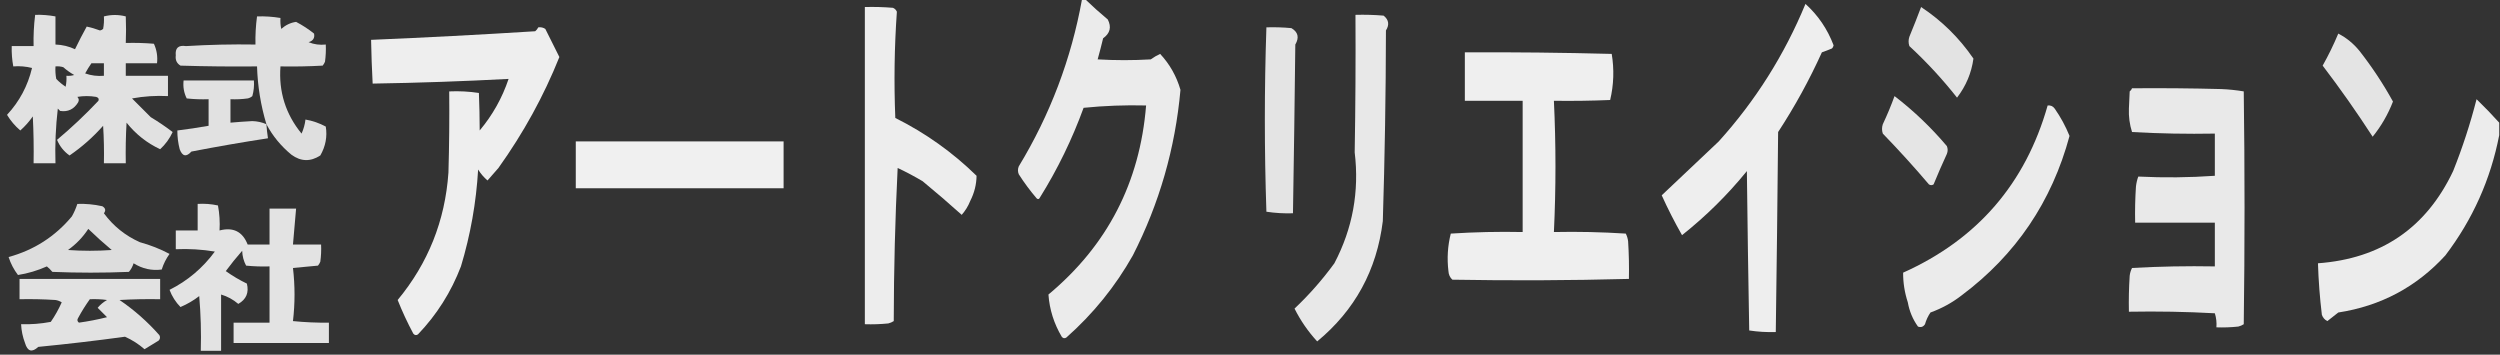 <?xml version="1.0" encoding="UTF-8"?>
<!DOCTYPE svg PUBLIC "-//W3C//DTD SVG 1.1//EN" "http://www.w3.org/Graphics/SVG/1.1/DTD/svg11.dtd">
<svg xmlns="http://www.w3.org/2000/svg" version="1.1" width="1600px" height="227px" style="shape-rendering:geometricPrecision; text-rendering:geometricPrecision; image-rendering:optimizeQuality; fill-rule:evenodd; clip-rule:evenodd" xmlns:xlink="http://www.w3.org/1999/xlink">
<rect width="100%" height="100%" fill="#333333" stroke="none"/>
<g><path style="opacity:0.903" fill="#fefefe" d="M 692.5,-0.5 C 693.167,-0.5 693.833,-0.5 694.5,-0.5C 699.139,3.968 703.972,8.301 709,12.5C 711.458,17.333 710.458,21.333 706,24.5C 704.903,29.055 703.737,33.554 702.5,38C 713.833,38.667 725.167,38.667 736.5,38C 738.37,36.634 740.37,35.467 742.5,34.5C 748.627,41.081 752.961,48.748 755.5,57.5C 752.163,94.856 741.996,130.189 725,163.5C 713.83,183.289 699.664,200.789 682.5,216C 681.365,216.749 680.365,216.583 679.5,215.5C 674.529,207.09 671.695,198.09 671,188.5C 708.713,157.078 729.547,116.745 733.5,67.5C 720.129,67.168 706.796,67.668 693.5,69C 686.168,89.163 676.835,108.33 665.5,126.5C 664.998,127.521 664.332,127.688 663.5,127C 659.301,122.101 655.468,116.934 652,111.5C 651.333,109.833 651.333,108.167 652,106.5C 672.103,73.363 685.603,37.696 692.5,-0.5 Z"/></g>
<g><path style="opacity:0.919" fill="#fefefe" d="M 1155.5,2.5 C 1163.59,9.812 1169.59,18.645 1173.5,29C 1173.36,29.772 1173.02,30.439 1172.5,31C 1170.34,31.912 1168.17,32.745 1166,33.5C 1157.95,51.27 1148.62,68.27 1138,84.5C 1137.6,127.169 1137.1,169.836 1136.5,212.5C 1130.79,212.687 1125.12,212.354 1119.5,211.5C 1118.89,177.503 1118.39,143.503 1118,109.5C 1105.65,124.685 1091.82,138.351 1076.5,150.5C 1071.78,142.219 1067.44,133.719 1063.5,125C 1075.6,113.568 1087.77,102.068 1100,90.5C 1123.53,64.443 1142.03,35.11 1155.5,2.5 Z"/></g>
<g><path style="opacity:0.91" fill="#fefefe" d="M 553.5,4.5 C 559.509,4.334 565.509,4.501 571.5,5C 572.667,5.5 573.5,6.333 574,7.5C 572.412,30.046 572.079,52.713 573,75.5C 592.28,85.115 609.613,97.449 625,112.5C 624.922,118.082 623.589,123.416 621,128.5C 619.654,131.87 617.821,134.87 615.5,137.5C 607.314,130.146 598.981,122.98 590.5,116C 585.325,112.912 579.992,110.079 574.5,107.5C 572.883,140.14 572.05,172.807 572,205.5C 570.933,206.191 569.766,206.691 568.5,207C 563.511,207.499 558.511,207.666 553.5,207.5C 553.5,139.833 553.5,72.167 553.5,4.5 Z"/></g>
<g><path style="opacity:0.866" fill="#fefefe" d="M 1229.5,4.5 C 1242.77,13.269 1253.94,24.269 1263,37.5C 1261.75,46.677 1258.25,55.011 1252.5,62.5C 1243.28,50.775 1233.11,39.775 1222,29.5C 1221.33,27.5 1221.33,25.5 1222,23.5C 1224.61,17.177 1227.11,10.844 1229.5,4.5 Z"/></g>
<g><path style="opacity:0.857" fill="#fefefe" d="M 22.5,9.5 C 26.881,9.372 31.215,9.705 35.5,10.5C 35.5,16.5 35.5,22.5 35.5,28.5C 39.981,28.669 44.148,29.669 48,31.5C 50.372,26.588 52.872,21.755 55.5,17C 58.283,17.59 61.117,18.423 64,19.5C 64.772,19.355 65.439,19.022 66,18.5C 66.497,15.854 66.664,13.187 66.5,10.5C 71.183,9.297 75.849,9.297 80.5,10.5C 80.721,16.065 80.721,21.732 80.5,27.5C 86.509,27.334 92.509,27.5 98.5,28C 100.312,31.922 100.979,36.089 100.5,40.5C 93.833,40.5 87.167,40.5 80.5,40.5C 80.5,43.167 80.5,45.833 80.5,48.5C 89.5,48.5 98.5,48.5 107.5,48.5C 107.5,52.833 107.5,57.167 107.5,61.5C 99.747,61.104 92.08,61.604 84.5,63C 88.5,67 92.5,71 96.5,75C 101.377,77.932 106.043,81.099 110.5,84.5C 108.555,88.736 105.888,92.403 102.5,95.5C 94.04,91.547 86.873,85.881 81,78.5C 80.5,87.16 80.334,95.827 80.5,104.5C 75.833,104.5 71.167,104.5 66.5,104.5C 66.666,96.493 66.5,88.493 66,80.5C 59.576,87.763 52.409,94.096 44.5,99.5C 40.883,96.936 38.216,93.603 36.5,89.5C 45.76,81.743 54.593,73.41 63,64.5C 63.456,63.256 62.956,62.423 61.5,62C 57.5,61.333 53.5,61.333 49.5,62C 50.517,63.05 50.684,64.216 50,65.5C 47.315,69.927 43.482,71.76 38.5,71C 38,70.5 37.5,70 37,69.5C 35.639,81.119 35.139,92.786 35.5,104.5C 30.833,104.5 26.167,104.5 21.5,104.5C 21.666,94.494 21.5,84.494 21,74.5C 18.705,77.797 16.038,80.797 13,83.5C 9.604,80.607 6.771,77.274 4.5,73.5C 12.443,64.951 17.776,54.952 20.5,43.5C 16.555,42.509 12.555,42.176 8.5,42.5C 7.705,38.215 7.372,33.881 7.5,29.5C 12.167,29.5 16.833,29.5 21.5,29.5C 21.336,22.798 21.669,16.131 22.5,9.5 Z M 58.5,40.5 C 61.167,40.5 63.833,40.5 66.5,40.5C 66.5,43.167 66.5,45.833 66.5,48.5C 62.363,48.854 58.363,48.354 54.5,47C 55.719,44.722 57.052,42.555 58.5,40.5 Z M 35.5,42.5 C 37.199,42.34 38.866,42.507 40.5,43C 42.657,44.912 44.991,46.579 47.5,48C 45.866,48.493 44.199,48.66 42.5,48.5C 42.663,50.857 42.497,53.19 42,55.5C 39.815,54.072 37.815,52.405 36,50.5C 35.503,47.854 35.336,45.187 35.5,42.5 Z"/></g>
<g><path style="opacity:0.893" fill="#fefefe" d="M 867.5,9.5 C 873.509,9.334 879.509,9.501 885.5,10C 888.825,12.635 889.325,15.802 887,19.5C 886.934,60.187 886.267,100.853 885,141.5C 881.155,172.867 867.155,198.534 843,218.5C 837.191,212.188 832.358,205.188 828.5,197.5C 837.931,188.575 846.431,178.908 854,168.5C 865.692,146.243 870.025,122.576 867,97.5C 867.5,68.169 867.667,38.835 867.5,9.5 Z"/></g>
<g><path style="opacity:0.844" fill="#fefefe" d="M 170.5,79.5 C 166.881,67.449 164.881,55.116 164.5,42.5C 148.163,42.667 131.83,42.5 115.5,42C 113.115,40.537 112.115,38.371 112.5,35.5C 111.994,30.745 114.16,28.745 119,29.5C 133.818,28.594 148.651,28.261 163.5,28.5C 163.36,22.464 163.693,16.464 164.5,10.5C 169.547,10.338 174.547,10.671 179.5,11.5C 179.337,13.857 179.503,16.19 180,18.5C 182.843,15.992 186.01,14.492 189.5,14C 193.589,16.127 197.423,18.627 201,21.5C 201.561,24.298 200.394,26.131 197.5,27C 200.958,28.416 204.625,28.916 208.5,28.5C 208.665,32.182 208.499,35.848 208,39.5C 207.626,40.416 207.126,41.25 206.5,42C 197.506,42.5 188.506,42.666 179.5,42.5C 178.29,58.699 182.79,73.032 193,85.5C 194.302,82.625 195.135,79.625 195.5,76.5C 200.06,77.298 204.394,78.798 208.5,81C 209.539,87.48 208.372,93.647 205,99.5C 198.708,103.6 192.541,103.434 186.5,99C 179.79,93.473 174.456,86.973 170.5,79.5 Z"/></g>
<g><path style="opacity:0.918" fill="#fefefe" d="M 344.5,17.5 C 346.144,17.287 347.644,17.62 349,18.5C 352,24.5 355,30.5 358,36.5C 348.013,61.447 335.013,85.114 319,107.5C 316.667,110.167 314.333,112.833 312,115.5C 309.626,113.461 307.626,111.128 306,108.5C 304.779,129.604 301.113,150.27 295,170.5C 288.72,186.909 279.553,201.409 267.5,214C 266.365,214.749 265.365,214.583 264.5,213.5C 260.756,206.514 257.423,199.347 254.5,192C 274.023,168.432 284.856,141.266 287,110.5C 287.5,93.17 287.667,75.837 287.5,58.5C 293.893,58.207 300.227,58.54 306.5,59.5C 306.815,67.466 306.982,75.466 307,83.5C 315.251,73.664 321.418,62.664 325.5,50.5C 296.522,52.037 267.522,53.037 238.5,53.5C 238,44.174 237.667,34.841 237.5,25.5C 272.516,24.032 307.516,22.199 342.5,20C 343.381,19.292 344.047,18.458 344.5,17.5 Z"/></g>
<g><path style="opacity:0.873" fill="#fefefe" d="M 810.5,17.5 C 815.844,17.334 821.177,17.501 826.5,18C 830.79,20.531 831.623,24.031 829,28.5C 828.6,64.503 828.1,100.503 827.5,136.5C 821.788,136.687 816.121,136.354 810.5,135.5C 809.167,96.167 809.167,56.833 810.5,17.5 Z"/></g>
<g><path style="opacity:0.873" fill="#fefefe" d="M 1496.5,21.5 C 1501.69,24.173 1506.19,27.84 1510,32.5C 1518.04,42.75 1525.21,53.583 1531.5,65C 1528.31,73.22 1523.98,80.72 1518.5,87.5C 1508.4,71.907 1497.74,56.741 1486.5,42C 1490.24,35.355 1493.57,28.522 1496.5,21.5 Z"/></g>
<g><path style="opacity:0.924" fill="#fefefe" d="M 937.5,33.5 C 968.841,33.347 1000.17,33.68 1031.5,34.5C 1033.14,44.453 1032.81,54.286 1030.5,64C 1018.5,64.5 1006.5,64.666 994.5,64.5C 995.833,92.5 995.833,120.5 994.5,148.5C 1009.88,148.183 1025.21,148.516 1040.5,149.5C 1041.3,151.078 1041.8,152.744 1042,154.5C 1042.5,162.493 1042.67,170.493 1042.5,178.5C 1004.84,179.496 967.172,179.663 929.5,179C 927.954,177.56 927.121,175.727 927,173.5C 926.015,165.375 926.515,157.375 928.5,149.5C 943.785,148.516 959.118,148.183 974.5,148.5C 974.5,120.5 974.5,92.5 974.5,64.5C 962.167,64.5 949.833,64.5 937.5,64.5C 937.5,54.167 937.5,43.833 937.5,33.5 Z"/></g>
<g><path style="opacity:0.851" fill="#fefefe" d="M 170.5,79.5 C 170.704,82.518 171.037,85.518 171.5,88.5C 155.122,91.008 138.789,93.842 122.5,97C 119.225,100.619 116.725,100.119 115,95.5C 113.985,91.56 113.485,87.56 113.5,83.5C 120.198,82.686 126.864,81.686 133.5,80.5C 133.5,74.833 133.5,69.167 133.5,63.5C 128.821,63.666 124.155,63.499 119.5,63C 117.71,59.417 117.043,55.584 117.5,51.5C 132.5,51.5 147.5,51.5 162.5,51.5C 162.751,54.909 162.417,58.242 161.5,61.5C 160.624,62.251 159.624,62.751 158.5,63C 154.848,63.499 151.182,63.665 147.5,63.5C 147.5,68.5 147.5,73.5 147.5,78.5C 152.154,78.084 156.82,77.751 161.5,77.5C 164.769,77.604 167.769,78.27 170.5,79.5 Z"/></g>
<g><path style="opacity:0.897" fill="#fefefe" d="M 1364.5,56.5 C 1383.5,56.333 1402.5,56.5 1421.5,57C 1426.42,57.195 1431.25,57.695 1436,58.5C 1436.67,108.167 1436.67,157.833 1436,207.5C 1434.93,208.191 1433.77,208.691 1432.5,209C 1427.85,209.499 1423.18,209.666 1418.5,209.5C 1418.74,206.421 1418.41,203.421 1417.5,200.5C 1399.18,199.5 1380.85,199.167 1362.5,199.5C 1362.33,191.826 1362.5,184.159 1363,176.5C 1363.2,174.744 1363.7,173.078 1364.5,171.5C 1382.12,170.514 1399.79,170.18 1417.5,170.5C 1417.5,161.167 1417.5,151.833 1417.5,142.5C 1400.5,142.5 1383.5,142.5 1366.5,142.5C 1366.33,134.826 1366.5,127.159 1367,119.5C 1367.24,117.236 1367.74,115.069 1368.5,113C 1384.83,113.812 1401.16,113.645 1417.5,112.5C 1417.5,103.5 1417.5,94.5 1417.5,85.5C 1399.79,85.82 1382.12,85.486 1364.5,84.5C 1362.96,79.657 1362.29,74.657 1362.5,69.5C 1362.67,65.833 1362.83,62.167 1363,58.5C 1363.72,57.956 1364.22,57.289 1364.5,56.5 Z"/></g>
<g><path style="opacity:0.878" fill="#fefefe" d="M 1212.5,61.5 C 1224.74,70.902 1235.91,81.569 1246,93.5C 1246.67,95.167 1246.67,96.833 1246,98.5C 1243.02,104.957 1240.19,111.457 1237.5,118C 1236.5,118.667 1235.5,118.667 1234.5,118C 1225.04,106.868 1215.2,96.034 1205,85.5C 1204.33,83.5 1204.33,81.5 1205,79.5C 1207.79,73.589 1210.29,67.589 1212.5,61.5 Z"/></g>
<g><path style="opacity:0.913" fill="#fefefe" d="M 1599.5,78.5 C 1599.5,81.167 1599.5,83.833 1599.5,86.5C 1594,114.827 1582.5,140.493 1565,163.5C 1546.53,183.656 1523.69,195.822 1496.5,200C 1494.17,201.833 1491.83,203.667 1489.5,205.5C 1487.8,204.636 1486.64,203.303 1486,201.5C 1484.67,190.534 1483.84,179.534 1483.5,168.5C 1523.92,165.558 1552.76,145.891 1570,109.5C 1576,94.489 1581,79.155 1585,63.5C 1590.06,68.395 1594.9,73.395 1599.5,78.5 Z"/></g>
<g><path style="opacity:0.904" fill="#fefefe" d="M 1310.5,67.5 C 1312.39,67.296 1313.89,67.963 1315,69.5C 1318.81,74.95 1321.98,80.783 1324.5,87C 1313.16,129.054 1290.16,163.054 1255.5,189C 1249.44,193.696 1242.78,197.363 1235.5,200C 1233.93,202.304 1232.76,204.804 1232,207.5C 1230.87,209.211 1229.37,209.711 1227.5,209C 1224.17,204.361 1222.01,199.195 1221,193.5C 1218.96,187.289 1217.96,180.955 1218,174.5C 1265.49,153.18 1296.32,117.514 1310.5,67.5 Z"/></g>
<g><path style="opacity:0.933" fill="#fefefe" d="M 368.5,90.5 C 412.833,90.5 457.167,90.5 501.5,90.5C 501.5,100.5 501.5,110.5 501.5,120.5C 457.167,120.5 412.833,120.5 368.5,120.5C 368.5,110.5 368.5,100.5 368.5,90.5 Z"/></g>
<g><path style="opacity:0.839" fill="#fefefe" d="M 49.5,130.5 C 54.899,130.309 60.233,130.809 65.5,132C 67.525,133.194 67.859,134.694 66.5,136.5C 72.503,144.663 80.169,150.829 89.5,155C 96.215,156.843 102.549,159.343 108.5,162.5C 106.306,165.554 104.639,168.888 103.5,172.5C 97.115,173.354 91.115,172.021 85.5,168.5C 84.866,170.567 83.866,172.4 82.5,174C 66.167,174.667 49.833,174.667 33.5,174C 32.44,172.702 31.274,171.535 30,170.5C 23.984,173.175 17.817,175.009 11.5,176C 8.847,172.529 6.847,168.696 5.5,164.5C 21.776,160.039 35.276,151.372 46,138.5C 47.456,135.924 48.623,133.258 49.5,130.5 Z M 56.5,146.5 C 61.331,151.163 66.331,155.663 71.5,160C 62.167,160.667 52.833,160.667 43.5,160C 48.71,156.291 53.043,151.791 56.5,146.5 Z"/></g>
<g><path style="opacity:0.863" fill="#fefefe" d="M 126.5,130.5 C 130.902,130.228 135.235,130.561 139.5,131.5C 140.495,136.792 140.828,142.125 140.5,147.5C 149.251,145.208 155.251,148.208 158.5,156.5C 163.167,156.5 167.833,156.5 172.5,156.5C 172.5,148.833 172.5,141.167 172.5,133.5C 178.167,133.5 183.833,133.5 189.5,133.5C 188.888,141.173 188.222,148.84 187.5,156.5C 193.5,156.5 199.5,156.5 205.5,156.5C 205.665,160.182 205.499,163.848 205,167.5C 204.626,168.416 204.126,169.25 203.5,170C 198.156,170.471 192.822,170.971 187.5,171.5C 188.833,182.833 188.833,194.167 187.5,205.5C 195.142,206.263 202.809,206.597 210.5,206.5C 210.5,210.833 210.5,215.167 210.5,219.5C 190.167,219.5 169.833,219.5 149.5,219.5C 149.5,215.167 149.5,210.833 149.5,206.5C 157.167,206.5 164.833,206.5 172.5,206.5C 172.5,194.5 172.5,182.5 172.5,170.5C 167.489,170.666 162.489,170.499 157.5,170C 155.934,167.07 155.1,163.903 155,160.5C 151.31,164.689 147.81,169.022 144.5,173.5C 148.752,176.545 153.252,179.211 158,181.5C 159.446,187.271 157.612,191.604 152.5,194.5C 149.216,191.693 145.549,189.693 141.5,188.5C 141.5,200.5 141.5,212.5 141.5,224.5C 137.167,224.5 132.833,224.5 128.5,224.5C 128.832,212.814 128.499,201.148 127.5,189.5C 123.796,192.352 119.796,194.685 115.5,196.5C 112.432,193.378 110.098,189.711 108.5,185.5C 120.101,179.689 129.768,171.522 137.5,161C 129.236,159.63 120.903,159.13 112.5,159.5C 112.5,155.5 112.5,151.5 112.5,147.5C 117.167,147.5 121.833,147.5 126.5,147.5C 126.5,141.833 126.5,136.167 126.5,130.5 Z"/></g>
<g><path style="opacity:0.861" fill="#fefefe" d="M 12.5,178.5 C 42.5,178.5 72.5,178.5 102.5,178.5C 102.5,182.833 102.5,187.167 102.5,191.5C 93.827,191.334 85.16,191.5 76.5,192C 85.89,198.384 94.39,205.884 102,214.5C 102.684,215.784 102.517,216.951 101.5,218C 98.5,219.833 95.5,221.667 92.5,223.5C 88.696,220.183 84.529,217.516 80,215.5C 61.545,218.032 43.045,220.199 24.5,222C 20.432,225.773 17.598,224.939 16,219.5C 14.53,215.622 13.697,211.622 13.5,207.5C 19.889,207.688 26.222,207.188 32.5,206C 35.213,202.076 37.547,197.909 39.5,193.5C 38.271,192.719 36.938,192.219 35.5,192C 27.841,191.5 20.174,191.334 12.5,191.5C 12.5,187.167 12.5,182.833 12.5,178.5 Z M 57.5,191.5 C 61.182,191.335 64.848,191.501 68.5,192C 66.208,193.29 64.208,194.957 62.5,197C 64.5,199 66.5,201 68.5,203C 62.574,204.49 56.574,205.657 50.5,206.5C 49.417,205.635 49.251,204.635 50,203.5C 52.261,199.304 54.761,195.304 57.5,191.5 Z"/></g>
<g><path style="opacity:0.004" fill="#fefaf9" d="M -0.5,225.5 C 0.167,225.5 0.5,225.833 0.5,226.5C 0.167,226.167 -0.167,225.833 -0.5,225.5 Z"/></g>
</svg>
